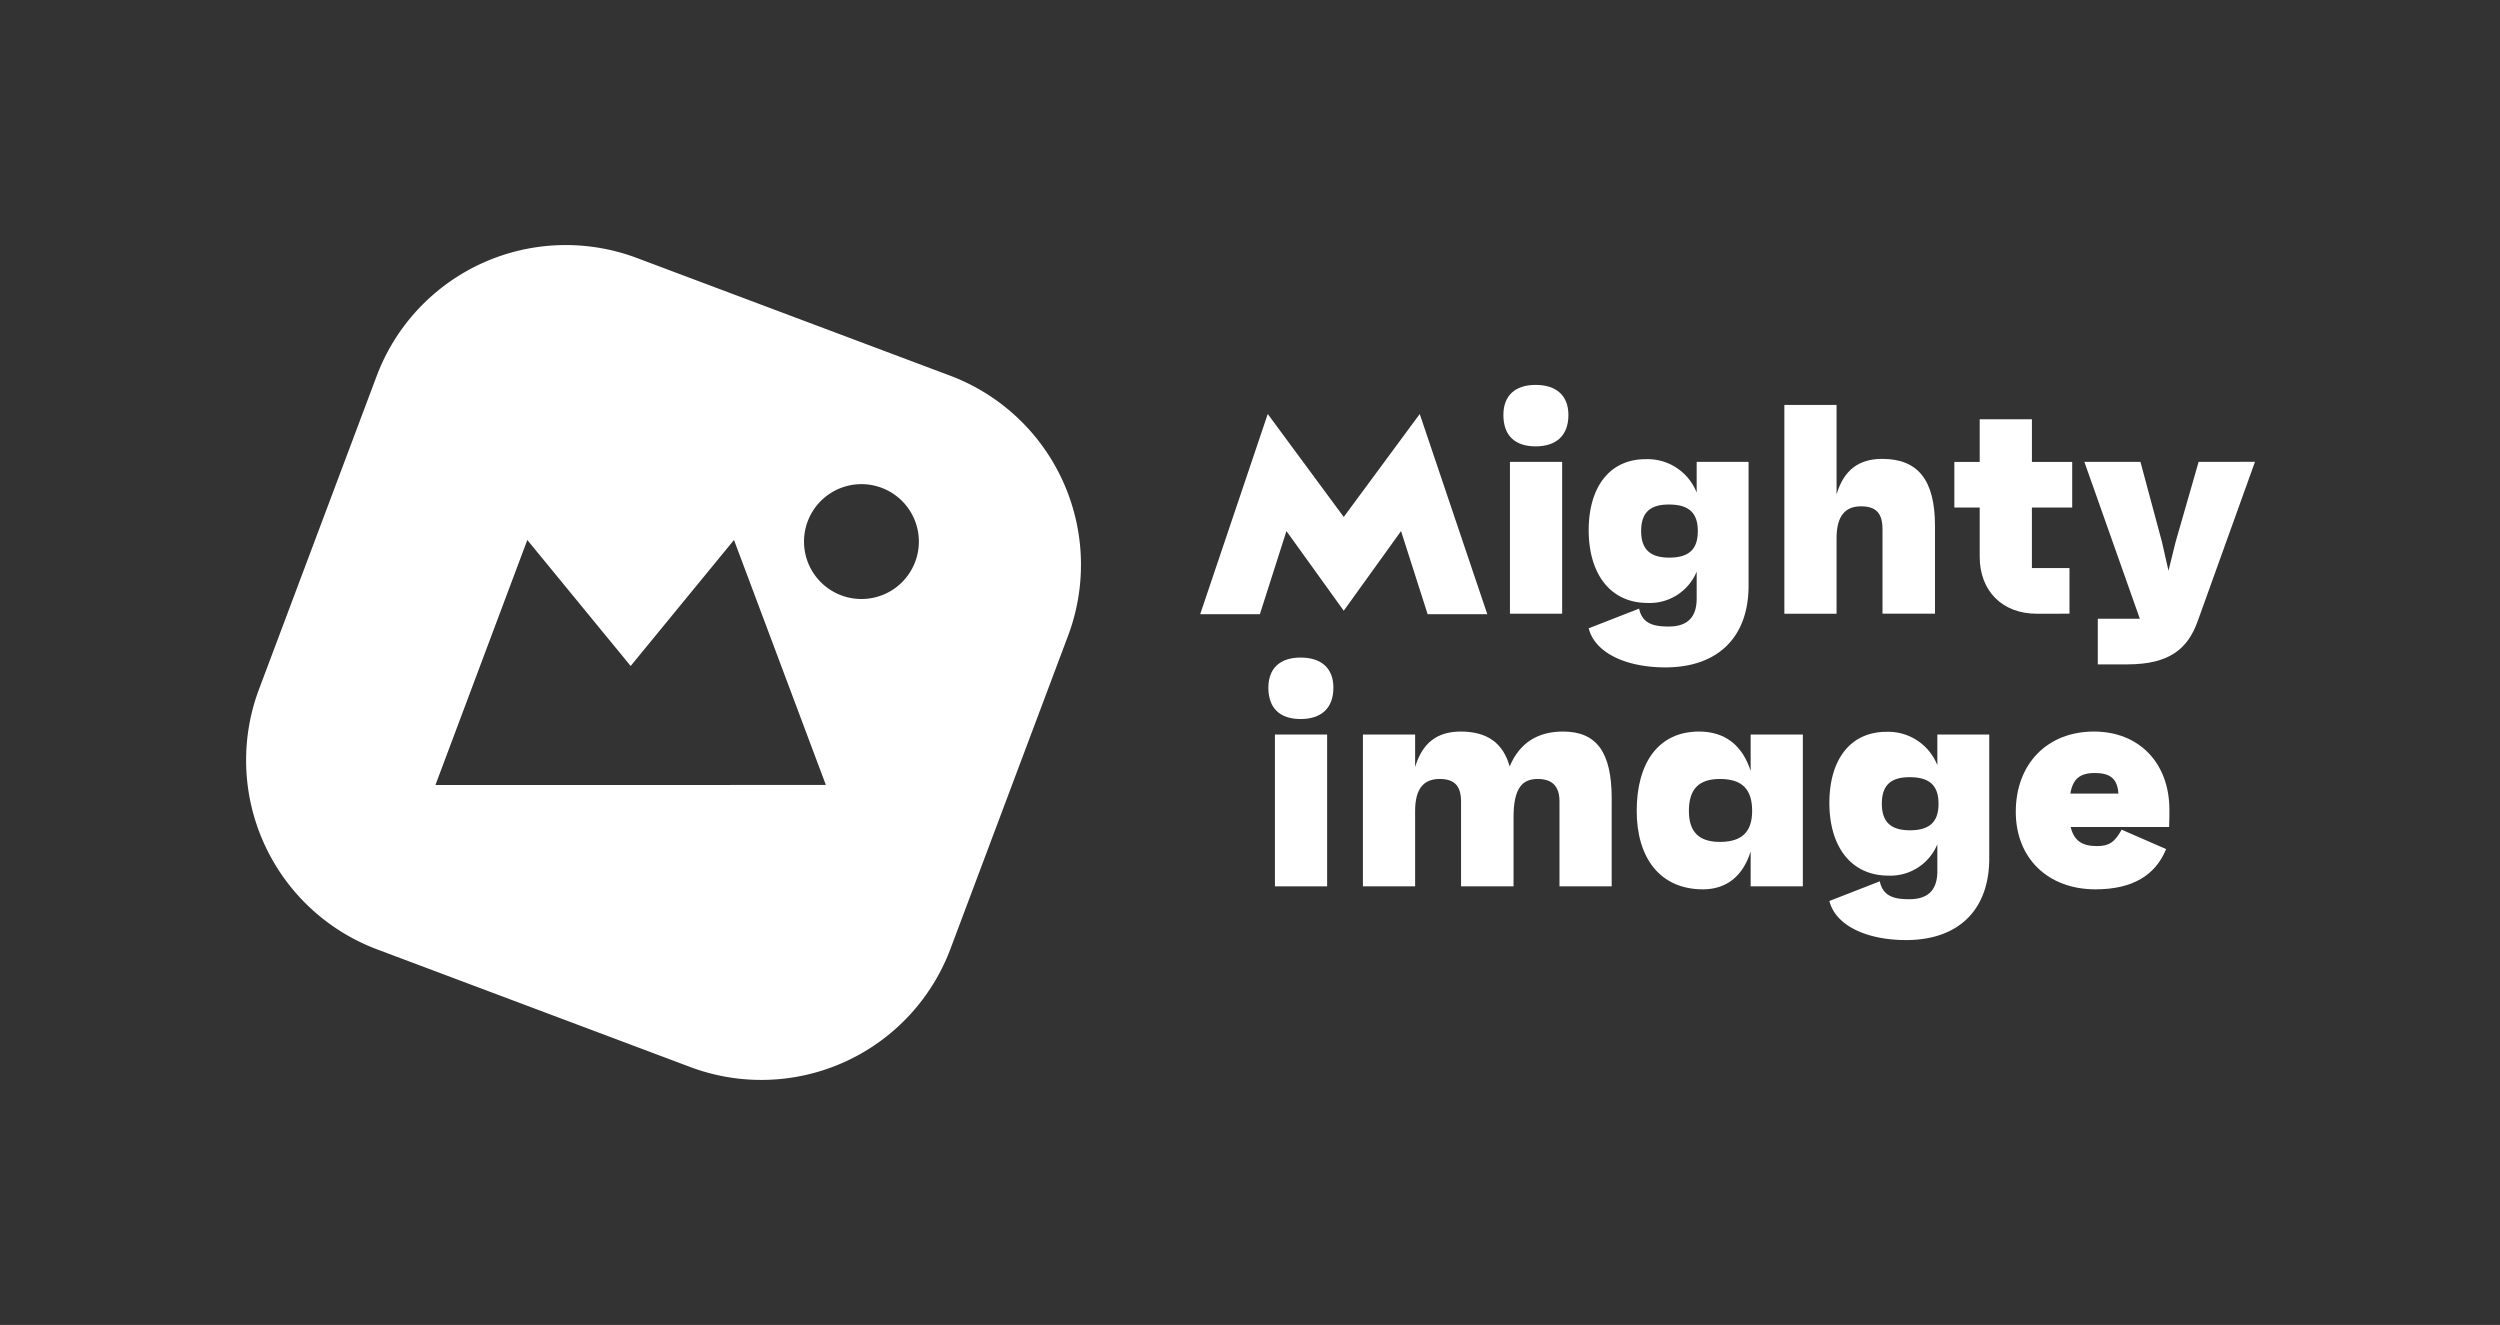 <svg id="Laag_1" data-name="Laag 1" xmlns="http://www.w3.org/2000/svg" viewBox="0 0 427.565 226.602"><rect x="0" y="0" width="427.565" height="226.602" fill="#333333" stroke="none"/><defs><style>.cls-1{fill:#fff;}</style></defs><path class="cls-1" d="M162.472,64.239,108.919,44.12a34.551,34.551,0,0,0-44.5,20.194L44.3,117.867a34.551,34.551,0,0,0,20.194,44.5l53.553,20.119a34.552,34.552,0,0,0,44.5-20.194l20.119-53.553A34.552,34.552,0,0,0,162.472,64.239Zm-88,70.014,15.713-41.9L107.858,113.9l17.674-21.551,15.713,41.9Zm72.857-31.807a9.822,9.822,0,1,1,9.822-9.822A9.823,9.823,0,0,1,147.329,102.446Z"/><rect class="cls-1" x="258.24" y="78.992" width="8.928" height="25.966"/><path class="cls-1" d="M262.628,76.34c3.57,0,5.611-1.889,5.611-5.357,0-3.316-2.041-5.153-5.611-5.153-3.52,0-5.509,1.837-5.509,5.153C257.119,74.451,259.057,76.34,262.628,76.34Z"/><path class="cls-1" d="M285.378,107.152c-2.448,0-4.489-.409-5.049-3.061l-8.621,3.366c1.07,4.235,6.427,6.684,13.109,6.684,8.928,0,14.233-5.1,14.233-13.978V78.992h-8.876v5.254a9.016,9.016,0,0,0-8.724-5.714c-6.223,0-9.742,4.847-9.742,12.141,0,7.449,3.671,12.448,10.1,12.448a8.688,8.688,0,0,0,8.367-5.356v4.592C290.174,105.825,288.337,107.152,285.378,107.152Zm.1-11.784c-3.265,0-4.8-1.43-4.8-4.541,0-3.162,1.53-4.54,4.743-4.54,3.367,0,4.949,1.378,4.949,4.54C290.378,93.938,288.848,95.368,285.481,95.368Z"/><path class="cls-1" d="M314.1,92.051c0-3.877,1.531-5.457,4.183-5.457,2.551,0,3.673,1.173,3.673,3.876v14.488h8.978v-15c0-7.805-2.856-11.477-9.029-11.477-4.03,0-6.581,1.939-7.805,6.071v-15.3h-8.928v35.709H314.1Z"/><path class="cls-1" d="M353.935,104.958v-7.8h-6.429V86.8H354.4v-7.8h-6.889V71.7H338.58v7.3h-4.336v7.8h4.336v8.417c0,5.867,3.877,9.744,9.744,9.744Z"/><path class="cls-1" d="M376.021,78.992l-3.929,13.672-1.225,4.948-1.121-4.948-3.674-13.672h-9.59l9.488,26.833h-7.192v7.8h5.05c7.244,0,10.356-2.7,12.039-7.4l9.794-27.241Z"/><rect class="cls-1" x="218.047" y="125.623" width="8.928" height="25.966"/><path class="cls-1" d="M222.435,112.462c-3.52,0-5.51,1.836-5.51,5.153,0,3.468,1.938,5.357,5.51,5.357s5.611-1.889,5.611-5.357C228.046,114.3,226.006,112.462,222.435,112.462Z"/><path class="cls-1" d="M267.325,125.114c-4.235,0-7.4,1.837-9.132,5.968-1.122-4.029-3.877-5.968-8.365-5.968-4.031,0-6.582,1.939-7.805,6.07v-5.561h-8.929V151.59h8.929V138.683c0-3.877,1.53-5.458,4.183-5.458,2.55,0,3.672,1.174,3.672,3.877V151.59h8.978V139.755c0-5.1,1.583-6.53,4.133-6.53,2.652,0,3.724,1.429,3.724,3.825v14.54h8.927V136.541C275.64,128.685,273.089,125.114,267.325,125.114Z"/><path class="cls-1" d="M299.407,131.848c-1.428-4.438-4.438-6.734-8.826-6.734-6.989,0-10.661,5.407-10.661,13.569,0,7.959,3.927,13.416,11.325,13.416,4.029,0,6.835-2.244,8.162-6.478v5.969h8.927V125.623h-8.927Zm-5.254,12.141c-3.622,0-5.307-1.735-5.307-5.306,0-3.724,1.685-5.458,5.307-5.458,3.774,0,5.509,1.734,5.509,5.458C299.662,142.254,297.927,143.989,294.153,143.989Z"/><path class="cls-1" d="M331.337,130.878a9.014,9.014,0,0,0-8.723-5.714c-6.223,0-9.743,4.847-9.743,12.141,0,7.448,3.672,12.448,10.1,12.448a8.685,8.685,0,0,0,8.366-5.357v4.592c0,3.468-1.836,4.8-4.794,4.8-2.449,0-4.491-.409-5.051-3.061l-8.621,3.366c1.071,4.235,6.427,6.683,13.11,6.683,8.928,0,14.232-5.1,14.232-13.977V125.623h-8.876ZM326.645,142c-3.266,0-4.8-1.429-4.8-4.54,0-3.162,1.53-4.54,4.744-4.54,3.367,0,4.949,1.378,4.949,4.54C331.542,140.57,330.012,142,326.645,142Z"/><path class="cls-1" d="M358.116,125.114c-8.009,0-13.365,5.561-13.365,13.723,0,7.958,5.509,13.262,13.62,13.262,6.479,0,10.305-2.5,12.09-6.886l-7.6-3.316c-1.225,2.194-2.193,2.806-4.233,2.806-2.6,0-3.929-.969-4.49-3.265h16.835c.051-1.275.051-1.989.051-2.958C371.023,130.521,365.871,125.114,358.116,125.114Zm-4.03,10.611c.408-2.5,1.633-3.52,4.184-3.52s3.877.918,4.029,3.52Z"/><polygon class="cls-1" points="244.163 105.048 254.367 105.048 242.812 70.805 229.814 88.416 216.817 70.805 205.262 105.048 215.47 105.048 220.014 90.827 229.814 104.451 239.615 90.827 244.163 105.048"/></svg>